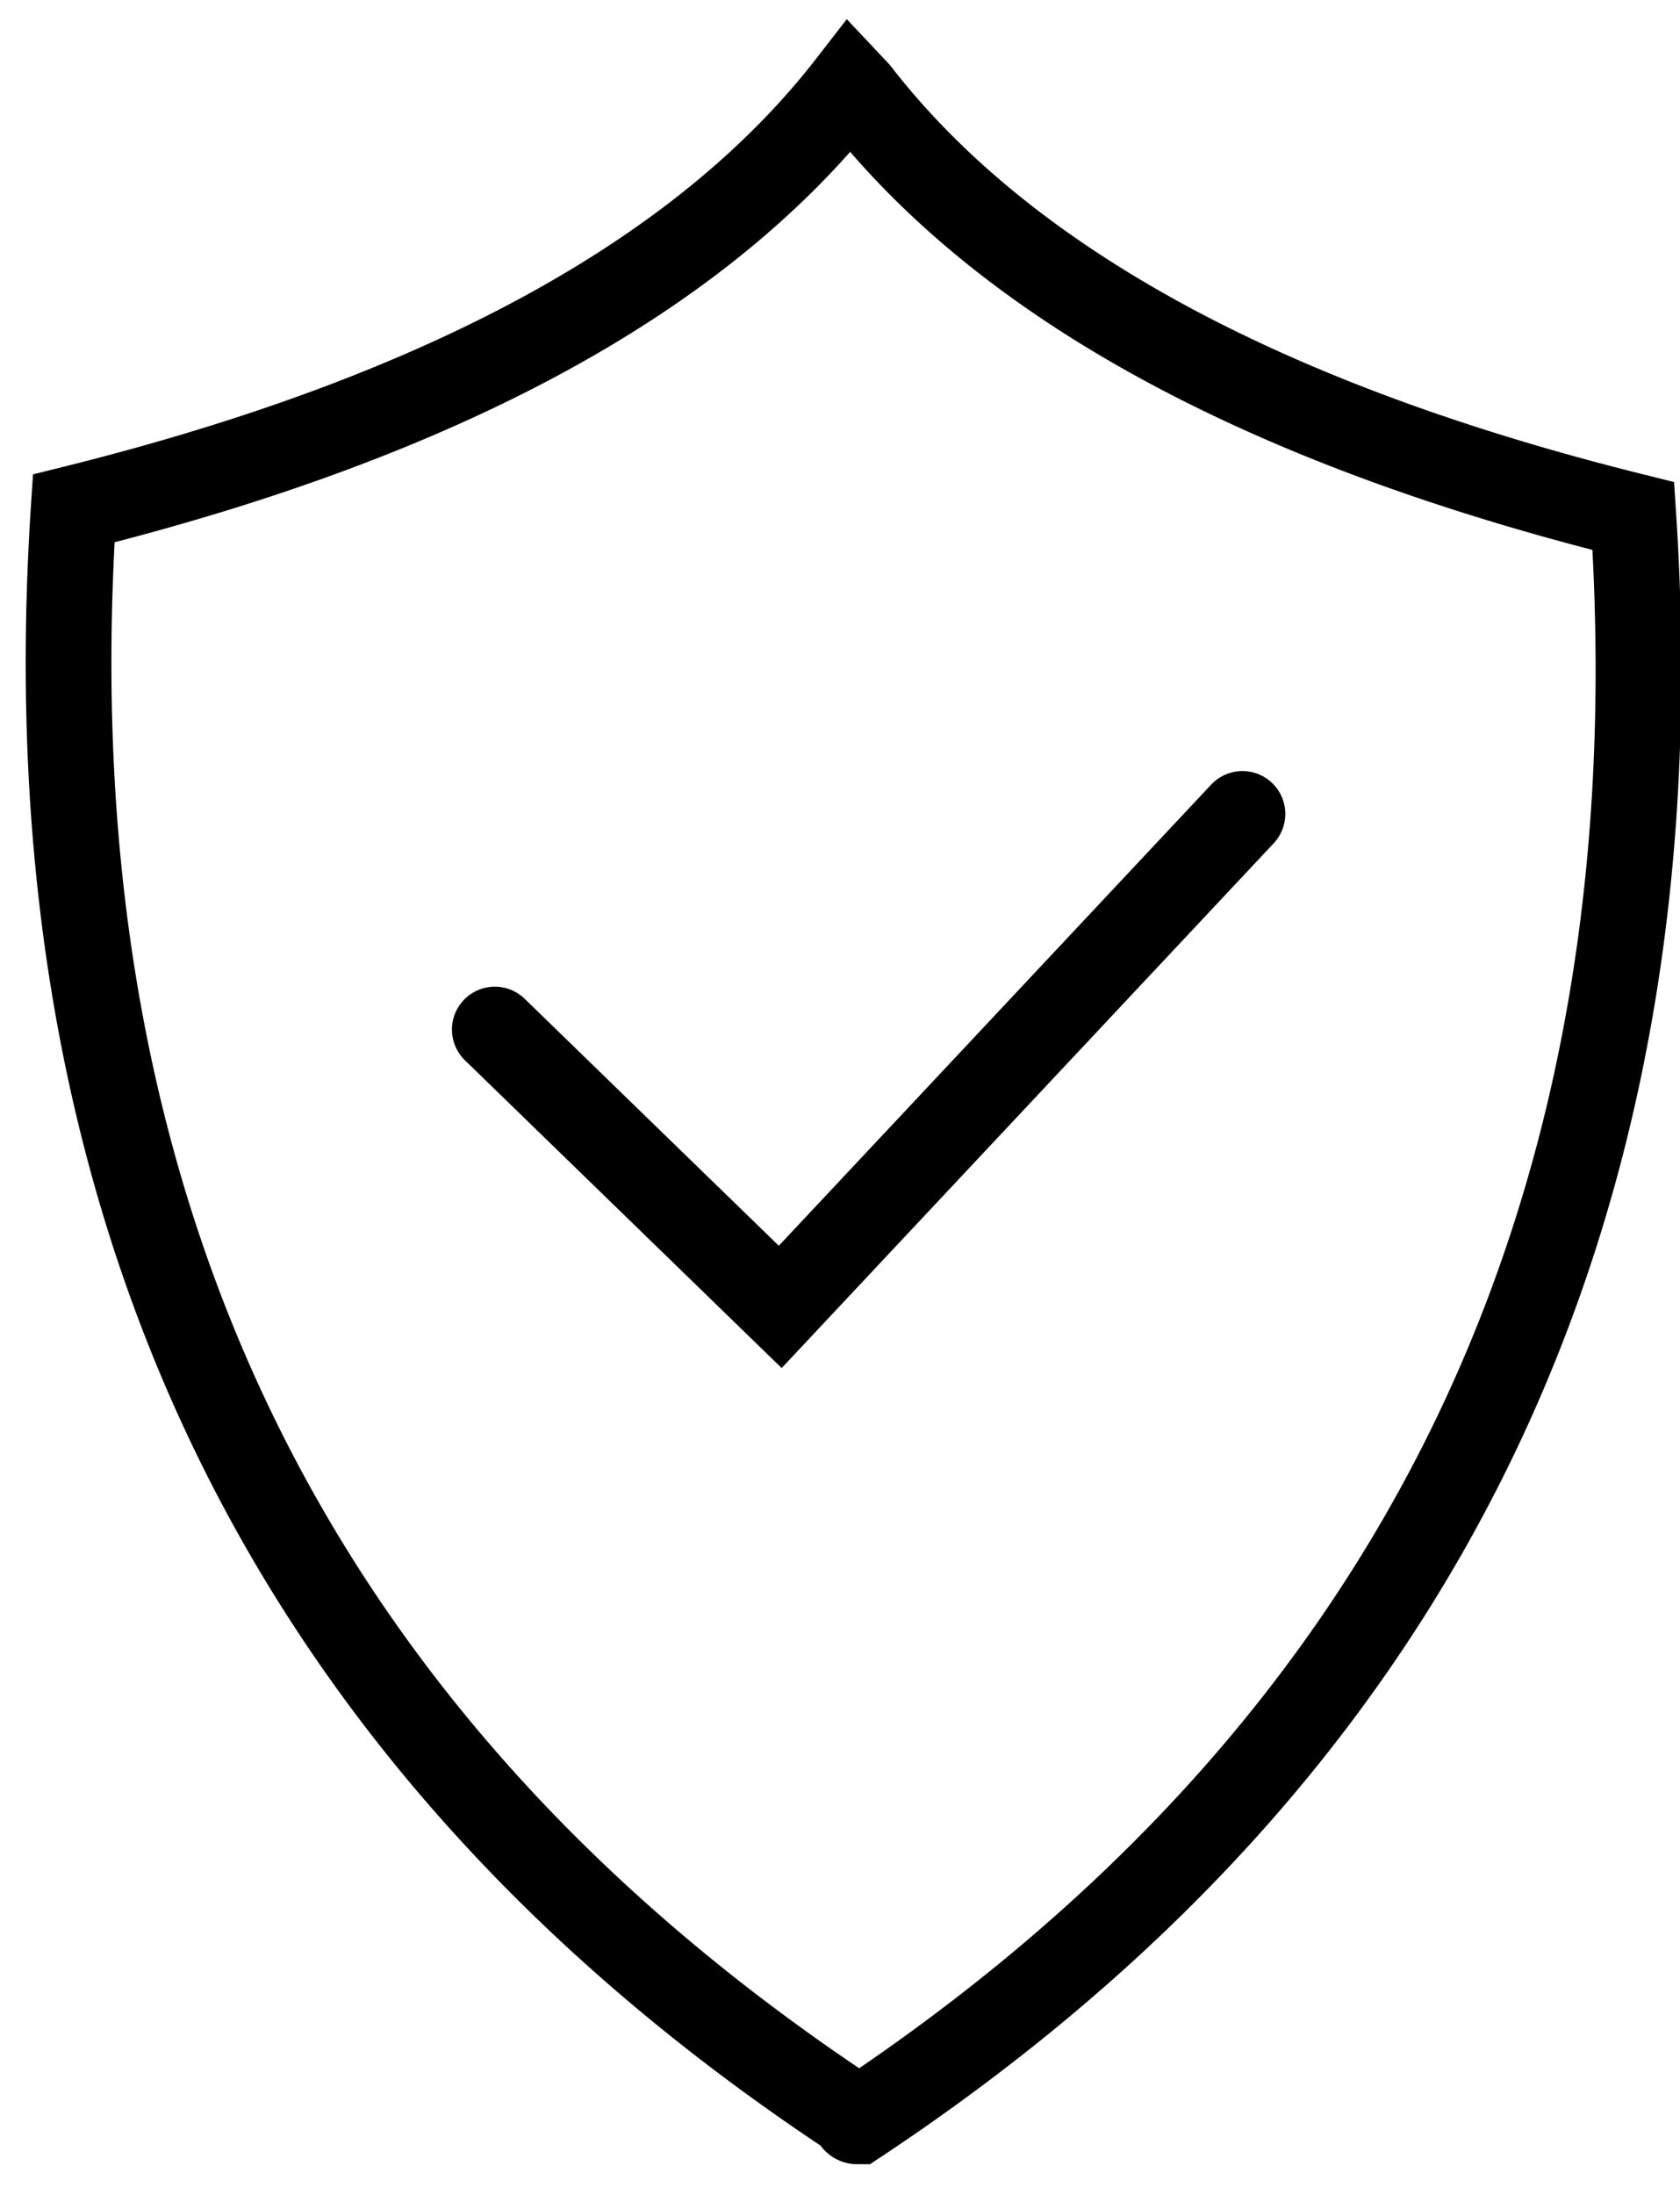 <svg height="64" width="49" xmlns="http://www.w3.org/2000/svg"><g fill="none" fill-rule="evenodd" stroke="#000" stroke-width="2.5"><path d="M25 2.703a22.41 22.41 0 001.462 1.7c4.46 4.695 11.52 8.243 21.177 10.643 1.333 20.306-6.214 35.906-22.639 46.8-.105 0-.105-.223-.21-.223C8.363 50.73.817 35.13 2.15 14.823 12.94 12.14 20.487 8.027 24.79 2.48z"/><path d="M14.432 30.016l8.325 8.086L36.238 23.73" stroke-linecap="round"/></g></svg>
